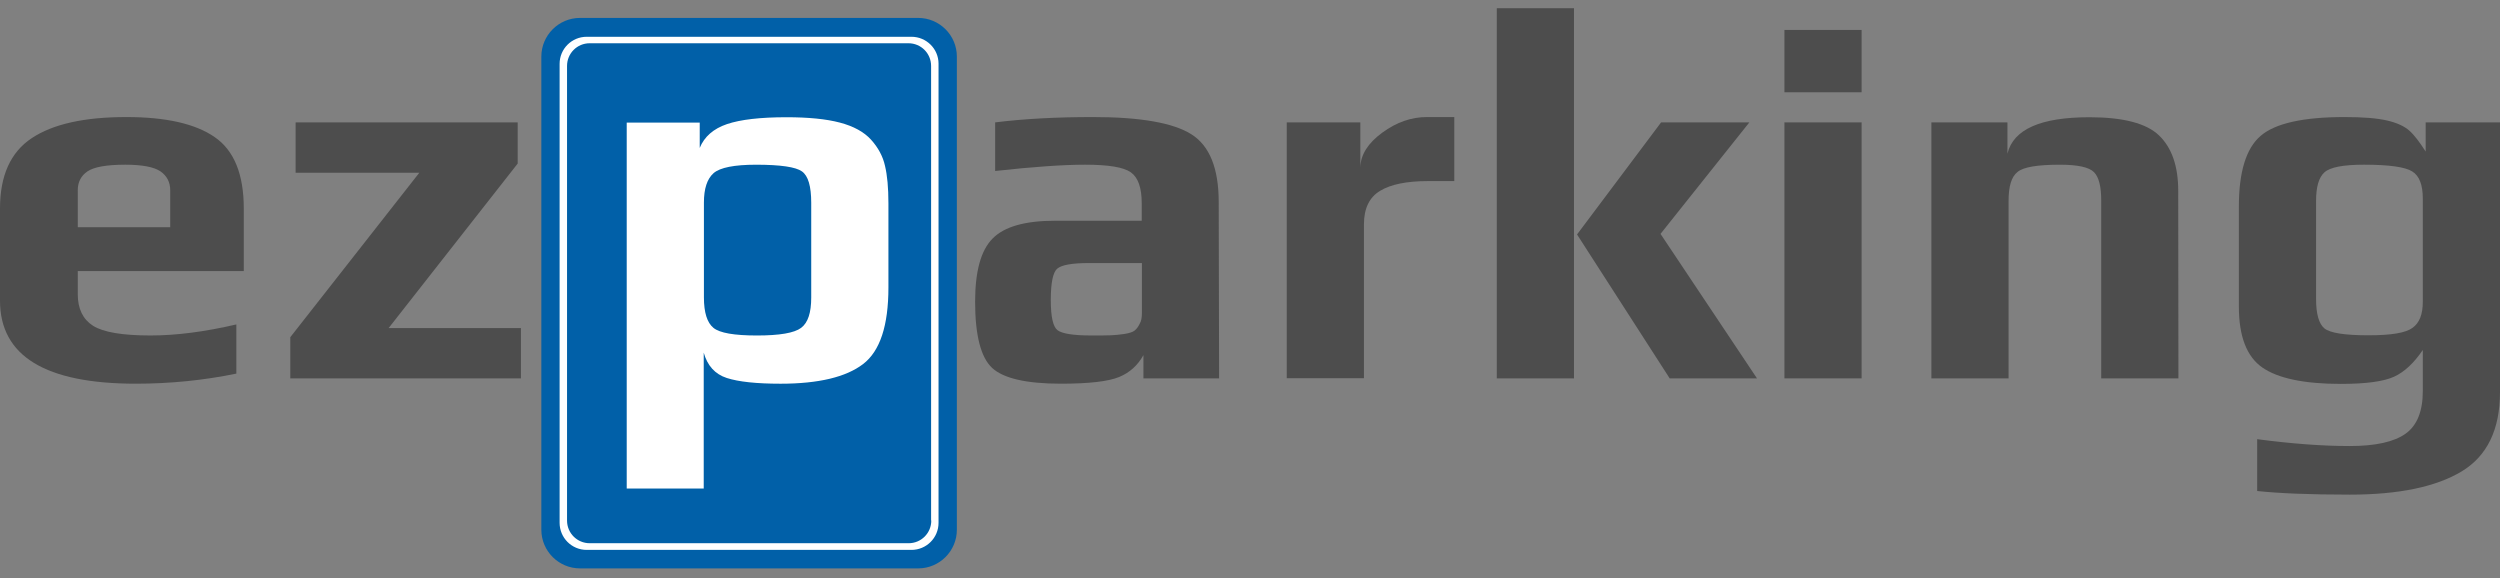 <svg width="173" height="40" viewBox="0 0 173 40" fill="none" xmlns="http://www.w3.org/2000/svg">
<rect x="0" y="0" width="173" height="40" fill="#808080" stroke="none"/>
<path d="M40.139 1.24H63.538C65.015 1.24 66.215 2.441 66.215 3.918V36.656C66.215 38.133 65.015 39.333 63.538 39.333H40.139C38.661 39.333 37.461 38.133 37.461 36.656V3.918C37.461 2.441 38.661 1.24 40.139 1.24Z" fill="#0160A8"/>
<path d="M61.479 14.075V19.892C61.479 22.53 60.899 24.297 59.725 25.194C58.551 26.091 56.652 26.553 54.014 26.553C52.352 26.553 51.112 26.421 50.294 26.157C49.476 25.893 48.949 25.3 48.698 24.403V33.808H43.369V8.483H48.421V10.237C48.737 9.459 49.371 8.905 50.307 8.588C51.244 8.272 52.615 8.113 54.422 8.113C55.939 8.113 57.166 8.232 58.116 8.483C59.065 8.733 59.791 9.129 60.279 9.67C60.767 10.21 61.097 10.817 61.242 11.477C61.4 12.136 61.479 12.994 61.479 14.075ZM56.137 20.591V14.036C56.137 12.888 55.926 12.163 55.491 11.859C55.069 11.556 54.014 11.398 52.325 11.398C50.808 11.398 49.832 11.595 49.384 11.978C48.935 12.374 48.711 13.046 48.711 14.022V20.578C48.711 21.633 48.935 22.332 49.371 22.688C49.806 23.044 50.808 23.216 52.378 23.216C53.948 23.216 54.963 23.044 55.438 22.688C55.913 22.332 56.137 21.633 56.137 20.591Z" fill="white"/>
<path d="M84.362 26.183H79.125V24.574C78.73 25.286 78.176 25.788 77.437 26.091C76.698 26.394 75.366 26.552 73.414 26.552C71.027 26.552 69.431 26.183 68.652 25.458C67.874 24.732 67.478 23.202 67.478 20.881C67.478 18.784 67.874 17.32 68.692 16.502C69.497 15.684 70.934 15.275 73.005 15.275H79.007V14.062C79.007 12.993 78.756 12.281 78.255 11.925C77.754 11.569 76.698 11.397 75.089 11.397C73.572 11.397 71.501 11.542 68.864 11.832V8.469C70.882 8.218 73.15 8.1 75.63 8.1C78.901 8.1 81.17 8.495 82.436 9.287C83.702 10.078 84.335 11.648 84.335 13.982L84.362 26.183ZM79.02 21.646V18.203H75.353C74.179 18.203 73.454 18.335 73.15 18.599C72.86 18.863 72.715 19.588 72.715 20.762C72.715 21.936 72.873 22.609 73.177 22.846C73.48 23.084 74.258 23.215 75.498 23.215C76.105 23.215 76.553 23.215 76.857 23.202C77.147 23.189 77.463 23.163 77.806 23.11C78.149 23.057 78.387 22.978 78.519 22.872C78.65 22.767 78.769 22.609 78.862 22.411C78.98 22.226 79.02 21.962 79.02 21.646Z" fill="#4D4D4D"/>
<path d="M100.65 12.531H98.817C97.353 12.531 96.245 12.756 95.506 13.204C94.754 13.653 94.385 14.431 94.385 15.526V26.17H89.043V8.469H94.134V11.582C94.161 10.698 94.662 9.907 95.651 9.181C96.641 8.456 97.669 8.1 98.738 8.1H100.637V12.531H100.65Z" fill="#4D4D4D"/>
<path d="M108.92 26.183H103.578V0.568H108.92V26.183ZM121.583 26.183H115.542L109.131 16.225L114.948 8.469H121.055L114.908 16.185L121.583 26.183Z" fill="#4D4D4D"/>
<path d="M128.824 6.385H123.482V2.072H128.824V6.385ZM128.824 26.184H123.482V8.469H128.824V26.184Z" fill="#4D4D4D"/>
<path d="M150.747 26.184H145.405V13.89C145.405 12.915 145.246 12.255 144.903 11.912C144.561 11.569 143.782 11.398 142.542 11.398C140.999 11.398 140.023 11.556 139.614 11.899C139.192 12.229 138.994 12.888 138.994 13.89V26.184H133.652V8.469H138.915V10.633C139.324 8.944 141.223 8.113 144.587 8.113C146.935 8.113 148.544 8.535 149.414 9.38C150.285 10.224 150.733 11.49 150.733 13.205L150.747 26.184Z" fill="#4D4D4D"/>
<path d="M173 8.469V27.133C173 29.718 172.116 31.552 170.349 32.62C168.581 33.688 165.996 34.229 162.606 34.229C159.823 34.229 157.686 34.137 156.196 33.978V30.391C158.583 30.707 160.72 30.866 162.606 30.866C164.387 30.866 165.68 30.576 166.471 30.008C167.262 29.441 167.658 28.452 167.658 27.067V24.218C167.051 25.115 166.392 25.735 165.68 26.064C164.967 26.394 163.741 26.566 161.986 26.566C159.454 26.566 157.634 26.183 156.552 25.431C155.47 24.68 154.93 23.268 154.93 21.224V14.286C154.93 11.898 155.431 10.263 156.433 9.405C157.436 8.535 159.375 8.1 162.25 8.1C163.516 8.1 164.492 8.179 165.178 8.337C165.864 8.495 166.379 8.733 166.722 9.036C167.065 9.339 167.434 9.828 167.856 10.487V8.469H173ZM167.658 20.881V13.745C167.658 12.795 167.421 12.162 166.919 11.859C166.431 11.555 165.323 11.397 163.596 11.397C162.158 11.397 161.248 11.569 160.852 11.925C160.456 12.281 160.272 12.94 160.272 13.916V20.683C160.272 21.738 160.47 22.411 160.852 22.727C161.248 23.044 162.25 23.202 163.886 23.202C165.521 23.202 166.471 23.031 166.946 22.688C167.421 22.345 167.658 21.765 167.658 20.881Z" fill="#4D4D4D"/>
<path d="M16.87 18.757H5.382V20.366C5.382 21.369 5.738 22.094 6.437 22.543C7.149 22.991 8.468 23.215 10.42 23.215C12.174 23.215 14.153 22.965 16.356 22.45V25.854C14.113 26.315 11.792 26.552 9.405 26.552C3.139 26.552 0 24.64 0 20.802V14.431C0 12.162 0.725 10.54 2.19 9.564C3.654 8.588 5.83 8.1 8.745 8.1C11.475 8.1 13.52 8.561 14.852 9.485C16.197 10.408 16.87 12.057 16.87 14.431V18.757ZM11.779 15.723V13.165C11.779 12.611 11.555 12.175 11.106 11.859C10.658 11.555 9.84 11.397 8.666 11.397C7.373 11.397 6.503 11.555 6.054 11.859C5.606 12.162 5.382 12.597 5.382 13.165V15.723H11.779Z" fill="#4D4D4D"/>
<path d="M36.048 26.183H20.088V23.334L29.018 11.951H20.457V8.469H35.824V11.318L26.894 22.701H36.048V26.183Z" fill="#4D4D4D"/>
<path d="M63.074 2.545H40.598C39.569 2.545 38.725 3.376 38.725 4.418V36.18C38.725 37.209 39.556 38.053 40.598 38.053H63.074C64.102 38.053 64.947 37.222 64.947 36.18V4.405C64.947 3.376 64.102 2.545 63.074 2.545ZM64.445 36.021C64.445 36.892 63.746 37.591 62.876 37.591H40.809C39.938 37.591 39.239 36.892 39.239 36.021V4.563C39.239 3.692 39.938 2.993 40.809 2.993H62.862C63.733 2.993 64.432 3.692 64.432 4.563V36.021H64.445Z" fill="white"/>
</svg>
